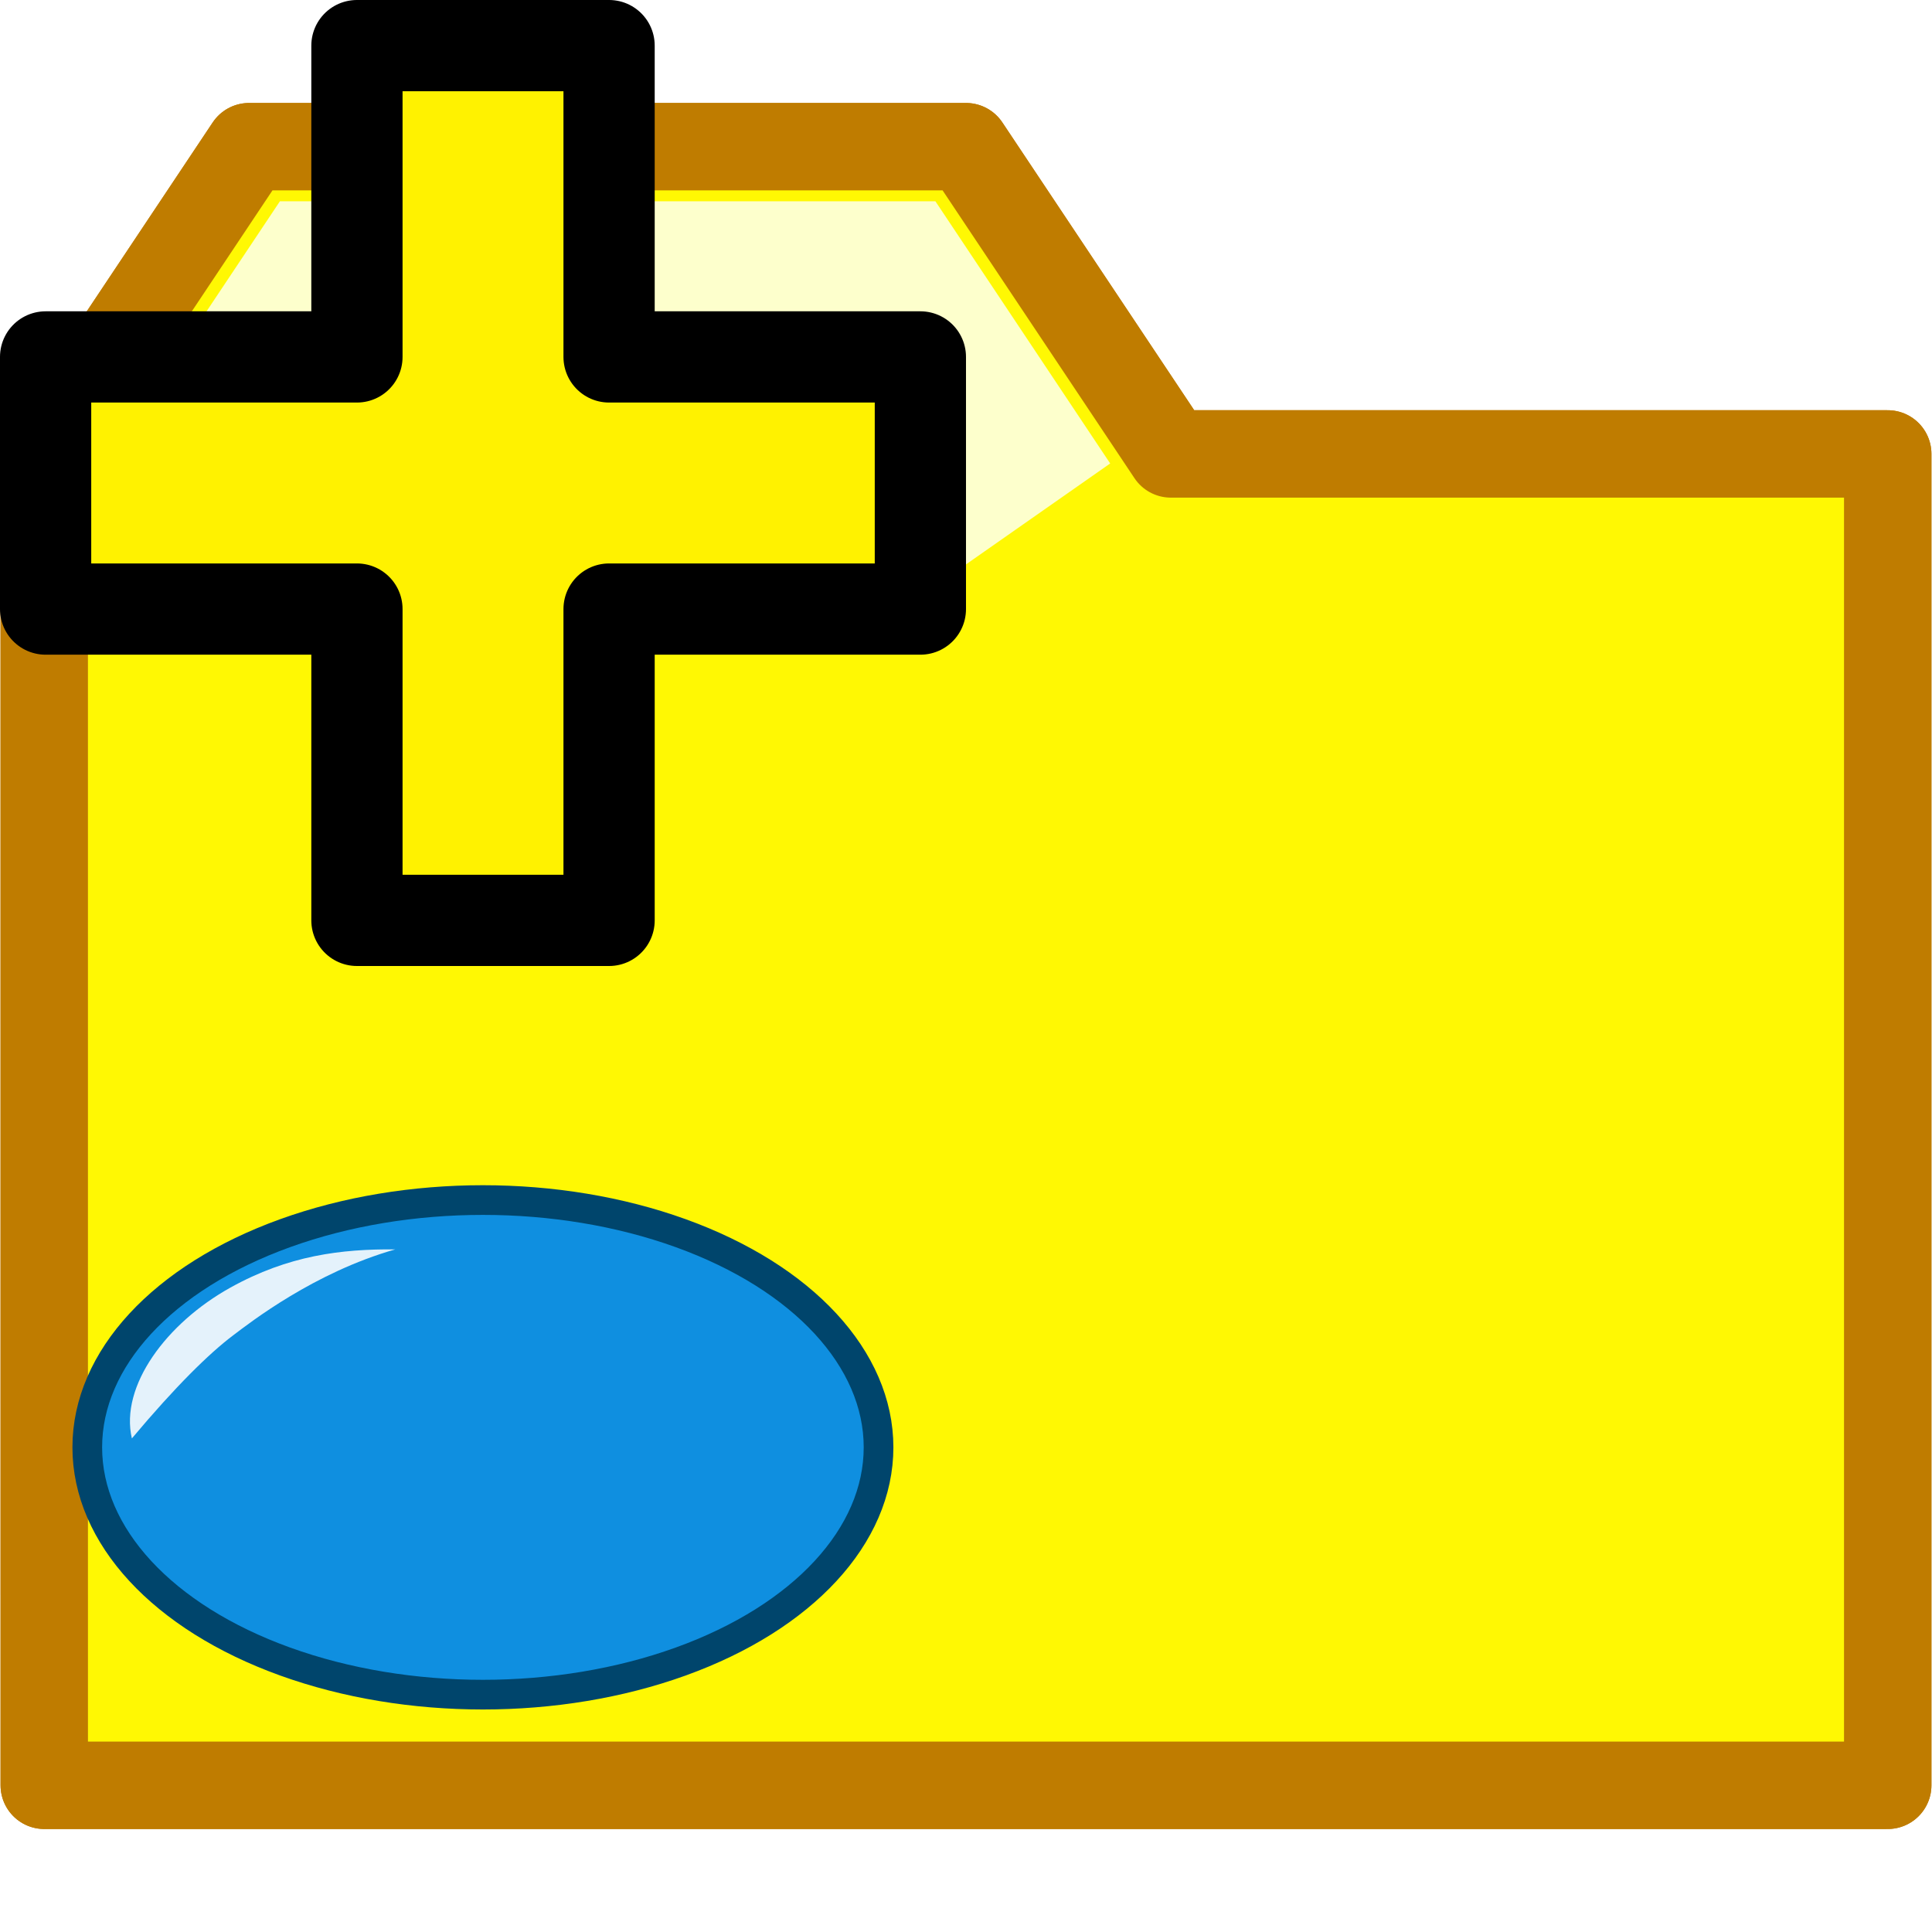 <svg xmlns="http://www.w3.org/2000/svg" height="100" viewBox="0 0 100 100" width="100"><g transform="translate(-.571 .51)"><path d="m2.862 91.897h95.417v-68.912h-37.107l-10.602-15.903h-37.107l-10.602 15.903z" fill="#fff803" fill-rule="evenodd" stroke="#bf7c00" stroke-linejoin="round" stroke-width="4.524" /><path d="m6.012 31.395h40.713l11.309-7.916-9.047-13.571h-33.928l-9.047 13.571z" fill="#fdffcc" stroke-width=".958" /></g><g transform="translate(-.571 .51)"><path d="m2.862 91.897h95.417v-68.912h-37.107l-10.602-15.903h-37.107l-10.602 15.903z" fill="#fff803" fill-rule="evenodd" stroke="#bf7c00" stroke-linejoin="round" stroke-width="4.524" /><path d="m6.012 31.395h40.713l11.309-7.916-9.047-13.571h-33.928l-9.047 13.571z" fill="#fdffcc" stroke-width=".958" /></g><filter color-interpolation-filters="sRGB" height="1.173" id="a" width="1.123" x="-.062" y="-.087"><feGaussianBlur stdDeviation=".182" /></filter><g transform="matrix(1.935 0 0 1.935 -.862 -472.758)"><ellipse cx="13.363" cy="283.035" rx="10.583" ry="6.615" style="fill:#08e;fill-opacity:.941;stroke:#00456c;stroke-width:.794;stroke-linecap:square;stroke-linejoin:round" /><path d="m11.018 277.74c-2.167.615-3.885 1.958-4.335 2.298-.646.487-1.536 1.361-2.71 2.758-.325-1.402.926-3.084 2.635-4.034 1.554-.864 2.97-1.035 4.41-1.022z" fill="#fff" filter="url(#a)" opacity=".94" /></g><path d="m36.95 4.722v32.227h-32.228v26.102h32.228v32.227h26.102v-32.227h32.225v-26.102h-32.225v-32.227z" fill="#fff200" fill-rule="evenodd" stroke="#000" stroke-linejoin="round" stroke-width="9.445" transform="scale(.5)" /></svg>